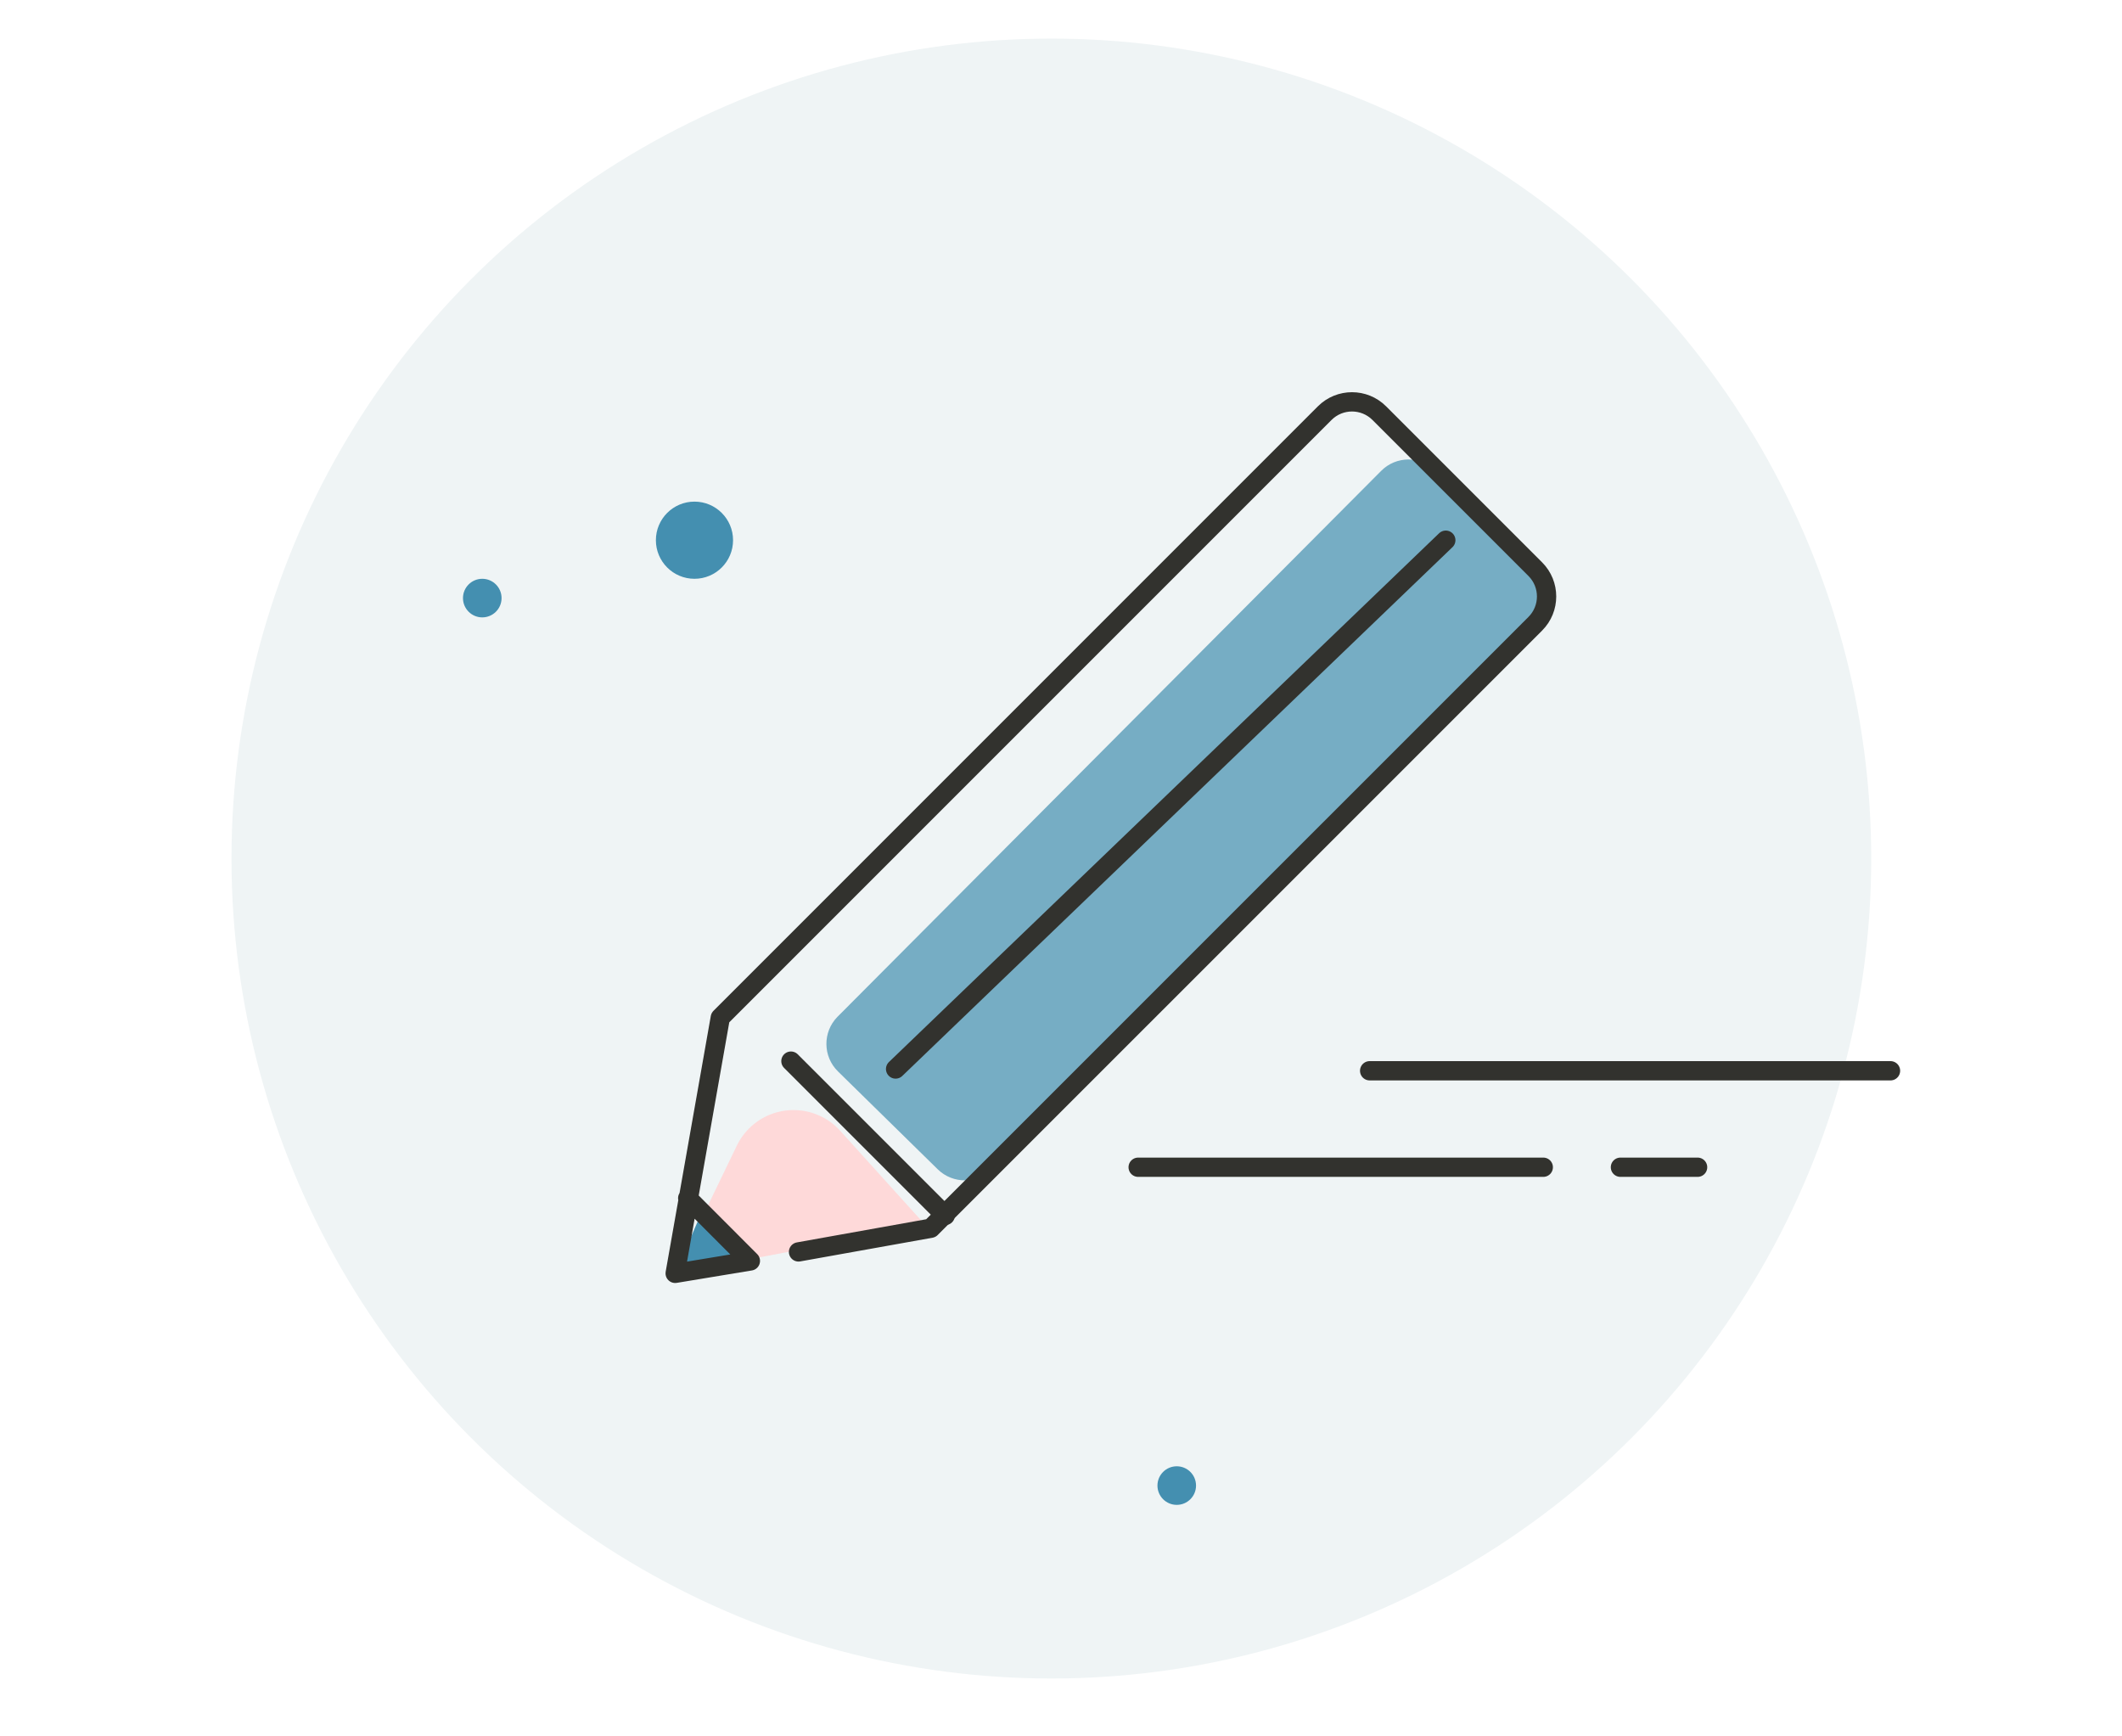 <?xml version="1.0" encoding="UTF-8"?>
<svg width="110px" height="90px" viewBox="0 0 110 90" version="1.1" xmlns="http://www.w3.org/2000/svg" xmlns:xlink="http://www.w3.org/1999/xlink">
    <!-- Generator: Sketch 63.1 (92452) - https://sketch.com -->
    <title>Icons / Store / service-plan-08@2x</title>
    <desc>Created with Sketch.</desc>
    <g id="Icons-/-Store-/-service-plan-08" stroke="none" stroke-width="1" fill="none" fill-rule="evenodd">
        <g id="Group-5" transform="translate(12, 2)">
            <circle id="Oval-Copy-8" fill="#EFF4F5" cx="42.5" cy="42.5" r="42.5"></circle>
            <g id="Group-2" transform="translate(22.323, 17.959)">
                <path d="M3.873,39.422 L0.677,46.041 L0.677,46.041 L13.677,43.573 L9.238,38.66 C8.034,37.32 5.971,37.209 4.631,38.413 C4.315,38.697 4.057,39.039 3.873,39.422 Z" id="Path-23" fill="#FED9D9"></path>
                <polygon id="Path-26" fill="#448FB0" points="1.98 43.041 0.677 46.041 4.677 45.817"></polygon>
                <path d="M14.288,40.649 L9.115,35.574 C8.327,34.801 8.315,33.535 9.088,32.746 C9.092,32.743 9.095,32.739 9.099,32.735 L37.276,4.445 C38.05,3.667 39.306,3.659 40.091,4.426 L45.235,9.454 C46.025,10.226 46.039,11.492 45.267,12.282 C45.264,12.286 45.26,12.29 45.256,12.294 L17.108,40.631 C16.333,41.411 15.073,41.419 14.288,40.649 Z" id="Path-24" fill-opacity="0.7" fill="#448FB0"></path>
                <path d="M1.327,42.143 L4.575,45.397 L0.677,46.041 L3.016,32.787 L34.347,1.455 C35.128,0.674 36.395,0.674 37.176,1.455 L45.263,9.542 C46.044,10.323 46.044,11.59 45.263,12.371 L13.931,43.702 L13.931,43.702 L7.071,44.93" id="Path-21" stroke="#32322E" stroke-linecap="round" stroke-linejoin="round"></path>
                <line x1="6.677" y1="35.041" x2="14.677" y2="43.041" id="Path-22" stroke="#32322E" stroke-linecap="round" stroke-linejoin="round"></line>
                <line x1="40.624" y1="8.041" x2="12.103" y2="35.449" id="Path-25" stroke="#32322E" stroke-linecap="round" stroke-linejoin="round"></line>
                <line x1="24.677" y1="40.541" x2="45.677" y2="40.541" id="Path-18" stroke="#32322E" stroke-linecap="round" stroke-linejoin="round"></line>
                <line x1="36.677" y1="35.541" x2="63.677" y2="35.541" id="Path-20" stroke="#32322E" stroke-linecap="round" stroke-linejoin="round"></line>
                <line x1="49.677" y1="40.541" x2="53.677" y2="40.541" id="Path-19" stroke="#32322E" stroke-linecap="round" stroke-linejoin="round"></line>
            </g>
            <circle id="Oval-Copy-12" fill="#448FB0" cx="13" cy="29" r="1"></circle>
            <circle id="Oval-Copy-14" fill="#448FB0" cx="49" cy="75" r="1"></circle>
            <circle id="Oval-Copy-13" fill="#448FB0" cx="24" cy="26" r="2"></circle>
        </g>
    </g>
</svg>